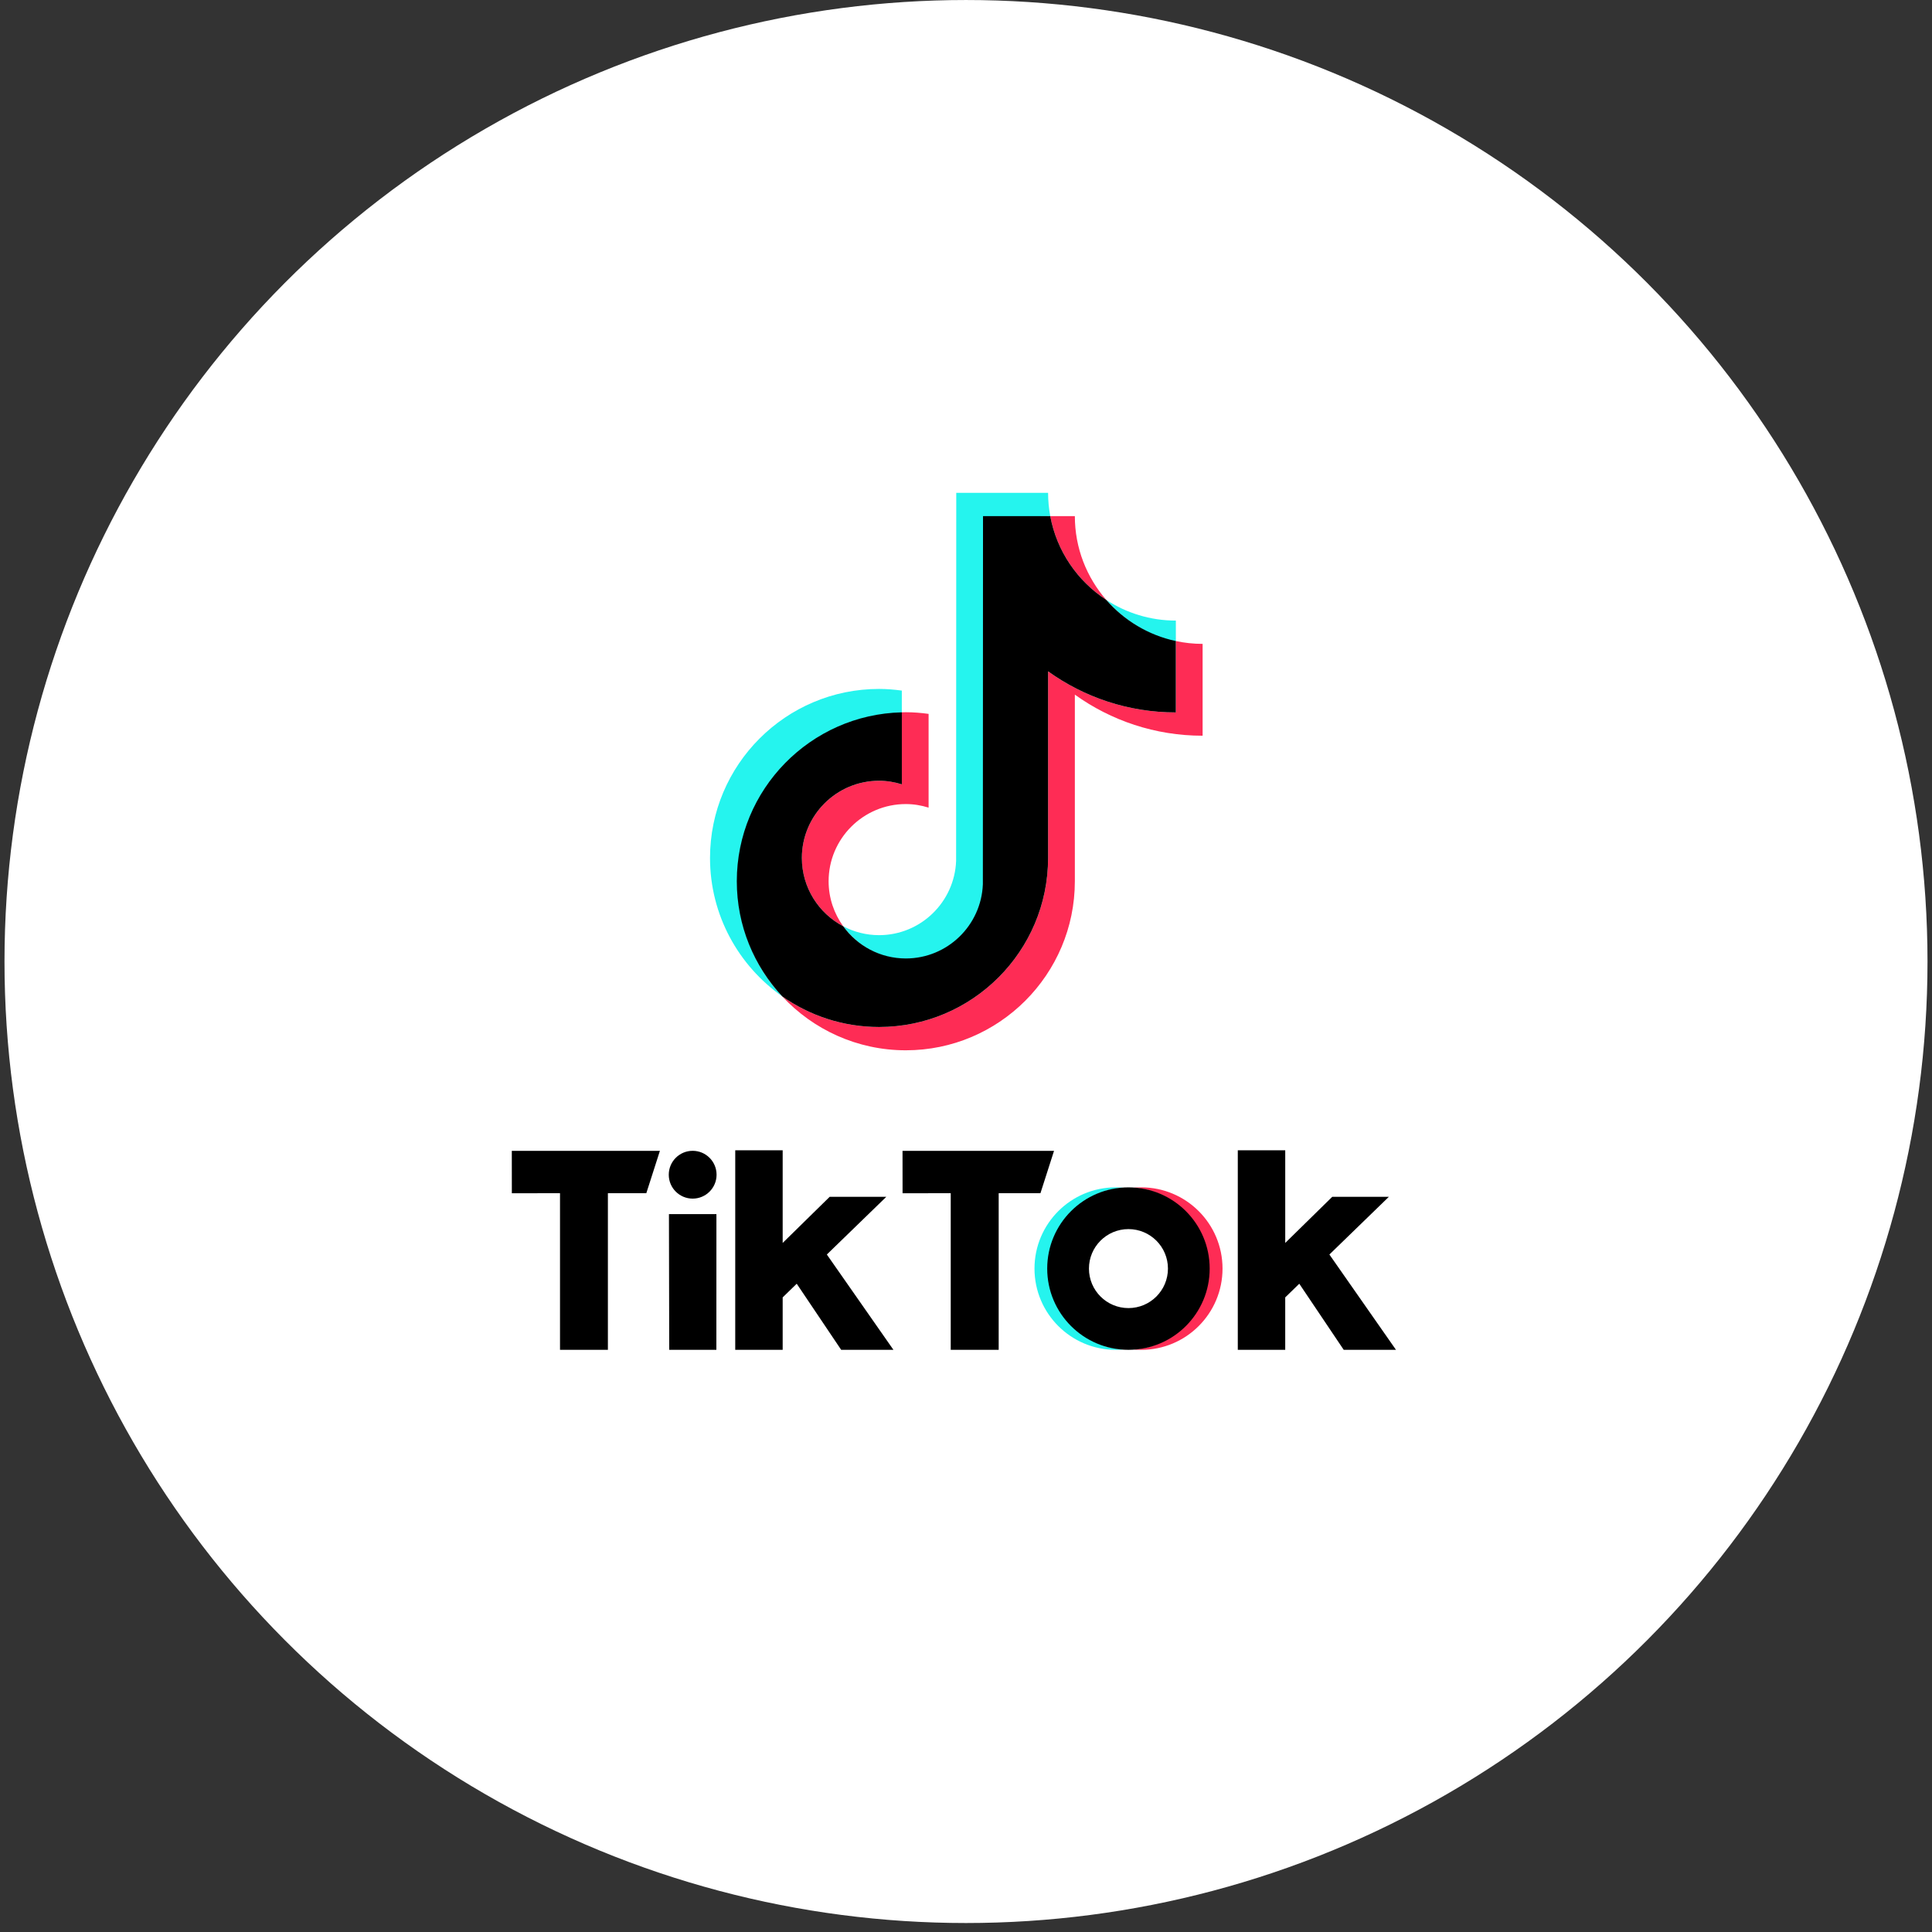 <svg width="144" height="144" viewBox="0 0 144 144" fill="none" xmlns="http://www.w3.org/2000/svg">
<rect x="0" y="0" width="144" height="144" fill="#333333" stroke="none"/>
<circle cx="72" cy="71.666" r="71.665" fill="white"/>
<g clip-path="url(#clip0_18_605)">
<path d="M67.217 53.133V51.472C66.661 51.397 66.096 51.349 65.519 51.349C58.572 51.349 52.921 57.001 52.921 63.948C52.921 68.21 55.051 71.982 58.299 74.263C56.202 72.012 54.958 68.996 54.958 65.685C54.958 58.838 60.408 53.293 67.218 53.134L67.217 53.133Z" fill="#25F4EE"/>
<path d="M67.515 71.48C70.614 71.48 73.186 68.973 73.301 65.901L73.311 38.511L78.28 38.469C78.176 37.905 78.118 37.326 78.118 36.732H71.274L71.263 64.164C71.148 67.236 68.619 69.701 65.52 69.701C64.557 69.701 63.65 69.46 62.851 69.04C63.897 70.489 65.596 71.479 67.515 71.479L67.515 71.48Z" fill="#25F4EE"/>
<path d="M87.641 47.825V46.255C85.729 46.255 83.948 45.687 82.455 44.713C83.784 46.24 85.591 47.386 87.641 47.825Z" fill="#25F4EE"/>
<path d="M82.455 44.713C80.998 43.039 80.113 40.857 80.113 38.469H78.279C78.762 41.077 80.309 43.314 82.454 44.713H82.455Z" fill="#FE2C55"/>
<path d="M65.519 58.194C62.347 58.194 59.765 60.775 59.765 63.948C59.765 66.157 61.019 68.077 62.85 69.04C62.167 68.095 61.76 66.938 61.76 65.684C61.76 62.511 64.341 59.93 67.514 59.93C68.106 59.93 68.675 60.028 69.212 60.196V53.209C68.656 53.133 68.091 53.085 67.514 53.085C67.414 53.085 67.316 53.091 67.217 53.093V58.459C66.679 58.291 66.111 58.193 65.519 58.193V58.194Z" fill="#FE2C55"/>
<path d="M87.641 47.78V53.1C84.091 53.1 80.803 51.964 78.118 50.038V63.948C78.118 70.895 72.467 76.546 65.52 76.546C62.835 76.546 60.346 75.7 58.3 74.263C60.601 76.733 63.88 78.283 67.515 78.283C74.462 78.283 80.113 72.631 80.113 65.684V51.774C82.798 53.701 86.087 54.836 89.636 54.836V47.991C88.951 47.991 88.284 47.917 87.641 47.78Z" fill="#FE2C55"/>
<path d="M78.118 63.948V50.038C80.802 51.965 84.091 53.1 87.64 53.1V47.78C85.59 47.341 83.784 46.24 82.454 44.713C80.309 43.314 78.762 41.077 78.279 38.469H73.268L73.257 65.901C73.142 68.972 70.614 71.438 67.514 71.438C65.595 71.438 63.896 70.489 62.85 69.04C61.019 68.076 59.766 66.157 59.766 63.947C59.766 60.774 62.347 58.193 65.52 58.193C66.112 58.193 66.68 58.291 67.218 58.459V53.093C60.408 53.252 54.917 58.837 54.917 65.684C54.917 68.996 56.203 72.011 58.3 74.262C60.346 75.699 62.835 76.546 65.52 76.546C72.467 76.546 78.118 70.895 78.118 63.948H78.118Z" fill="black"/>
<path d="M38.147 85.776H49.186L48.173 88.934L45.309 88.933V100.608H41.74V88.933L38.15 88.94L38.147 85.776Z" fill="black"/>
<path d="M67.268 85.776H78.562L77.549 88.934L74.436 88.933V100.608H70.862V88.933L67.272 88.94L67.269 85.776H67.268Z" fill="black"/>
<path d="M49.859 90.494H53.398L53.394 100.608H49.88L49.859 90.494Z" fill="black"/>
<path d="M54.801 85.734H58.336V92.641L61.839 89.204H66.06L61.628 93.504L66.591 100.608H62.696L59.383 95.682L58.336 96.7V100.608H54.8L54.801 85.734Z" fill="black"/>
<path d="M92.258 85.734H95.794V92.641L99.297 89.204H103.517L99.085 93.504L104.048 100.608H100.153L96.841 95.682L95.793 96.7V100.608H92.258V85.734H92.258Z" fill="black"/>
<path d="M51.627 89.338C52.611 89.338 53.409 88.541 53.409 87.557C53.409 86.573 52.611 85.775 51.627 85.775C50.644 85.775 49.846 86.573 49.846 87.557C49.846 88.541 50.644 89.338 51.627 89.338Z" fill="black"/>
<path d="M78.135 94.553C78.135 91.37 80.594 88.761 83.716 88.519C83.559 88.507 83.319 88.499 83.159 88.499C79.816 88.499 77.105 91.21 77.105 94.553C77.105 97.897 79.816 100.608 83.159 100.608C83.319 100.608 83.559 100.6 83.716 100.588C80.594 100.346 78.135 97.737 78.135 94.553Z" fill="#25F4EE"/>
<path d="M85.065 88.499C84.903 88.499 84.662 88.507 84.504 88.519C87.624 88.763 90.08 91.37 90.08 94.553C90.08 97.737 87.624 100.344 84.504 100.588C84.662 100.6 84.903 100.608 85.065 100.608C88.409 100.608 91.12 97.897 91.12 94.553C91.12 91.21 88.409 88.499 85.065 88.499Z" fill="#FE2C55"/>
<path d="M84.108 88.499C80.764 88.499 78.053 91.21 78.053 94.553C78.053 97.897 80.764 100.608 84.108 100.608C87.452 100.608 90.163 97.897 90.163 94.553C90.163 91.21 87.452 88.499 84.108 88.499ZM84.108 97.497C82.482 97.497 81.164 96.179 81.164 94.553C81.164 92.928 82.482 91.61 84.108 91.61C85.734 91.61 87.052 92.928 87.052 94.553C87.052 96.179 85.734 97.497 84.108 97.497Z" fill="black"/>
</g>
<defs>
<clipPath id="clip0_18_605">
<rect width="65.902" height="63.876" fill="white" transform="translate(38.147 36.732)"/>
</clipPath>
</defs>
</svg>
